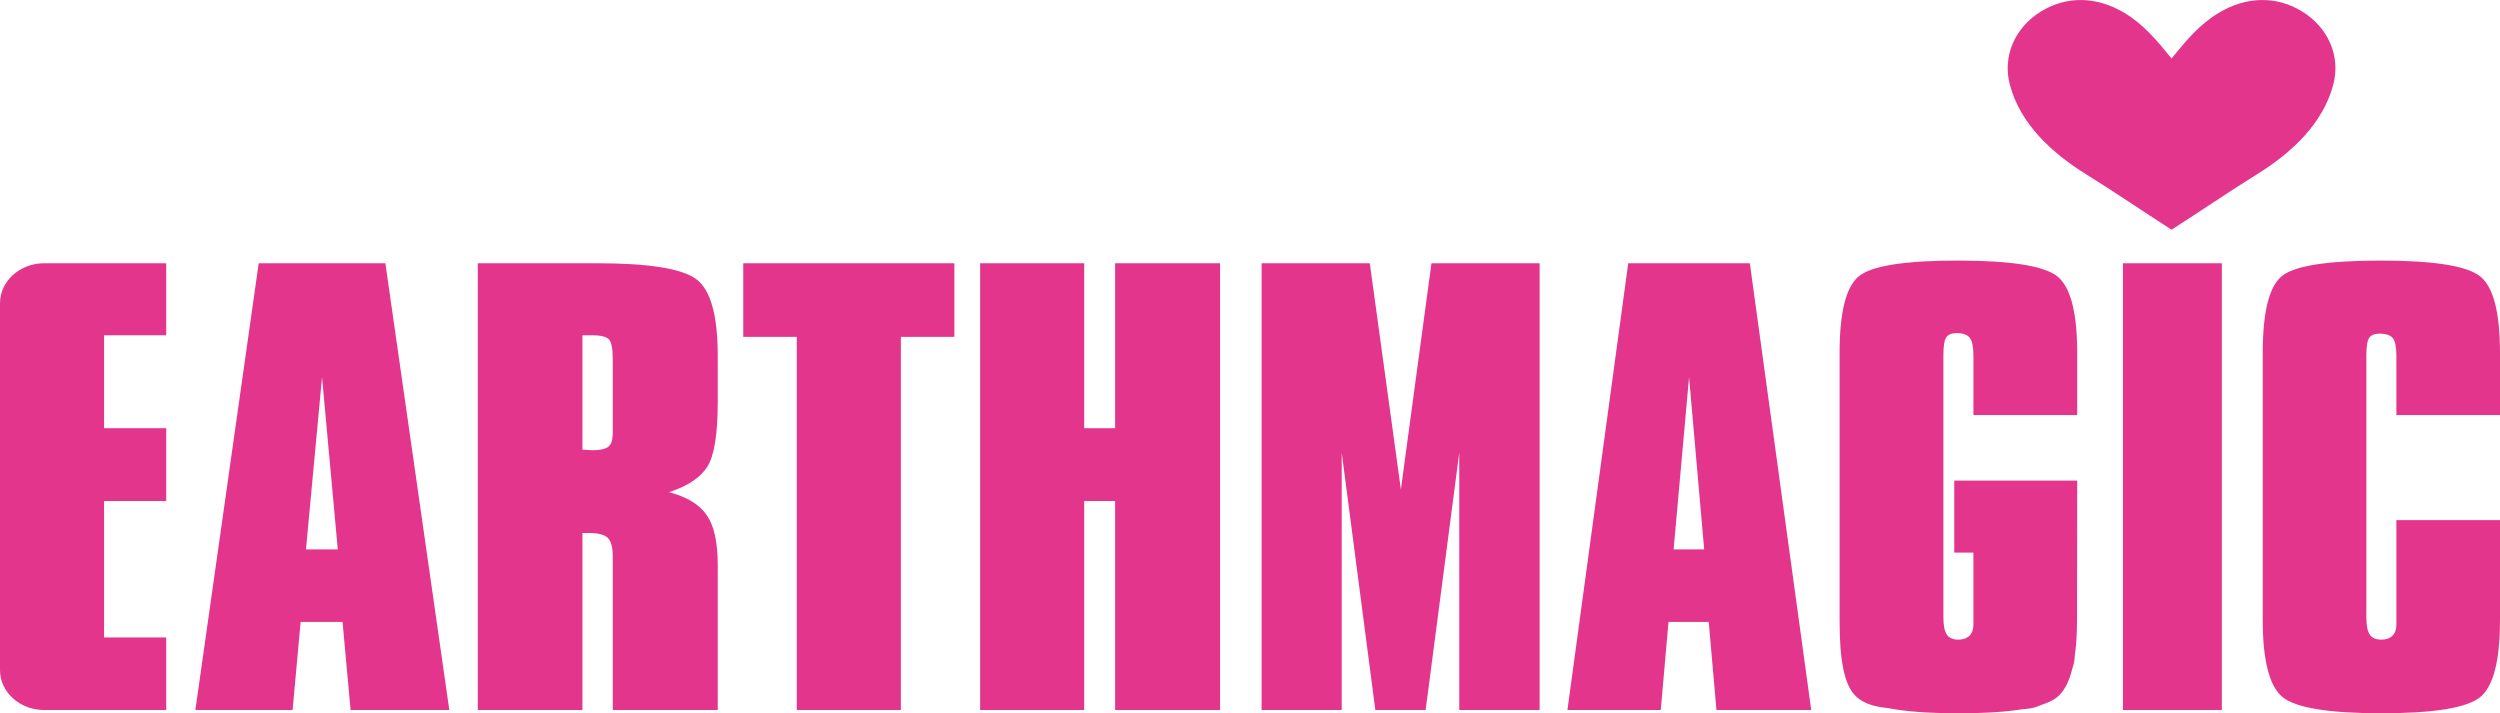 <?xml version="1.0" encoding="UTF-8"?>
<svg xmlns="http://www.w3.org/2000/svg" xmlns:xlink="http://www.w3.org/1999/xlink" width="550.43pt" height="157.04pt" viewBox="0 0 550.43 157.04" version="1.1">
<defs>
<clipPath id="clip1">
  <path d="M 498 57 L 550.43 57 L 550.43 157.039 L 498 157.039 Z M 498 57 "/>
</clipPath>
<clipPath id="clip2">
  <path d="M 405 57 L 458 57 L 458 157.039 L 405 157.039 Z M 405 57 "/>
</clipPath>
</defs>
<g id="surface1">
<path style=" stroke:none;fill-rule:nonzero;fill:rgb(89.4%,20.799%,55.299%);fill-opacity:1;" d="M 478.117 50.574 C 472.031 46.672 464.969 41.883 459.469 38.473 C 451.668 33.645 444.824 27.277 442.523 18.688 C 440.844 12.402 443.605 6.043 449.41 2.5 C 455.035 -0.938 461.625 -0.809 467.68 2.801 C 471.906 5.32 474.891 8.891 478.117 12.875 C 481.344 8.891 484.328 5.32 488.555 2.801 C 494.609 -0.809 501.195 -0.938 506.824 2.5 C 512.629 6.043 515.391 12.402 513.707 18.688 C 511.41 27.277 504.566 33.645 496.766 38.473 C 491.266 41.883 484.203 46.672 478.117 50.574 "/>
<path style=" stroke:none;fill-rule:nonzero;fill:rgb(89.4%,20.799%,55.299%);fill-opacity:1;" d="M 0 147.531 L 0 66.762 C 0 61.902 4.359 57.961 9.742 57.961 L 36.598 57.961 L 36.598 73.816 L 22.914 73.816 L 22.914 94.281 L 36.598 94.281 L 36.598 110.312 L 22.914 110.312 L 22.914 140.359 L 36.598 140.359 L 36.598 156.328 L 9.742 156.328 C 4.359 156.328 0 152.391 0 147.531 "/>
<path style=" stroke:none;fill-rule:nonzero;fill:rgb(89.4%,20.799%,55.299%);fill-opacity:1;" d="M 67.367 120.957 L 74.371 120.957 L 70.902 83.043 Z M 43.016 156.328 L 56.957 57.961 L 84.848 57.961 L 98.926 156.328 L 77.188 156.328 L 75.422 136.93 L 66.188 136.93 L 64.422 156.328 "/>
<path style=" stroke:none;fill-rule:nonzero;fill:rgb(89.4%,20.799%,55.299%);fill-opacity:1;" d="M 134.918 92.625 L 134.918 79.137 C 134.918 76.691 134.609 75.195 134 74.645 C 133.387 74.09 132.145 73.812 130.27 73.812 L 128.238 73.812 L 128.238 99.012 C 128.5 99.012 128.871 99.035 129.352 99.07 C 129.832 99.113 130.18 99.133 130.398 99.133 C 132.145 99.133 133.336 98.863 133.969 98.332 C 134.602 97.801 134.918 96.785 134.918 95.285 Z M 105.195 156.328 L 105.195 57.961 L 131.445 57.961 C 142.883 57.961 150.172 59.137 153.312 61.48 C 156.457 63.828 158.027 69.438 158.027 78.309 L 158.027 88.484 C 158.027 95.621 157.254 100.395 155.703 102.797 C 154.152 105.203 151.352 107.059 147.289 108.359 C 151.219 109.383 153.988 111.07 155.605 113.418 C 157.219 115.762 158.027 119.398 158.027 124.328 L 158.027 156.328 L 134.918 156.328 L 134.918 122.555 C 134.918 120.504 134.547 119.125 133.805 118.414 C 133.062 117.703 131.664 117.348 129.613 117.348 L 128.238 117.348 L 128.238 156.328 "/>
<path style=" stroke:none;fill-rule:nonzero;fill:rgb(89.4%,20.799%,55.299%);fill-opacity:1;" d="M 175.43 156.328 L 175.43 74.168 L 163.645 74.168 L 163.645 57.961 L 210.129 57.961 L 210.129 74.168 L 198.344 74.168 L 198.344 156.328 "/>
<path style=" stroke:none;fill-rule:nonzero;fill:rgb(89.4%,20.799%,55.299%);fill-opacity:1;" d="M 215.797 156.328 L 215.797 57.961 L 238.711 57.961 L 238.711 94.281 L 245.52 94.281 L 245.52 57.961 L 268.629 57.961 L 268.629 156.328 L 245.52 156.328 L 245.52 110.309 L 238.711 110.309 L 238.711 156.328 "/>
<path style=" stroke:none;fill-rule:nonzero;fill:rgb(89.4%,20.799%,55.299%);fill-opacity:1;" d="M 295.41 99.664 L 295.41 156.328 L 277.77 156.328 L 277.77 57.961 L 301.59 57.961 L 308.434 107.766 L 315.168 57.961 L 338.984 57.961 L 338.984 156.328 L 321.289 156.328 L 321.289 99.664 L 313.887 156.328 L 302.812 156.328 "/>
<path style=" stroke:none;fill-rule:nonzero;fill:rgb(89.4%,20.799%,55.299%);fill-opacity:1;" d="M 368.484 120.957 L 375.211 120.957 L 371.883 83.043 Z M 345.105 156.328 L 358.492 57.961 L 385.266 57.961 L 398.781 156.328 L 377.914 156.328 L 376.215 136.93 L 367.355 136.93 L 365.656 156.328 "/>
<path style=" stroke:none;fill-rule:nonzero;fill:rgb(89.4%,20.799%,55.299%);fill-opacity:1;" d="M 467.418 156.328 L 489.188 156.328 L 489.188 57.961 L 467.418 57.961 Z M 467.418 156.328 "/>
<g clip-path="url(#clip1)" clip-rule="nonzero">
<path style=" stroke:none;fill-rule:nonzero;fill:rgb(89.4%,20.799%,55.299%);fill-opacity:1;" d="M 498.191 77.719 C 498.191 68.57 499.637 62.891 502.535 60.684 C 505.426 58.473 512.645 57.371 524.18 57.371 C 535.977 57.371 543.301 58.555 546.152 60.918 C 549.004 63.285 550.43 68.887 550.43 77.719 L 550.43 91.383 L 527.617 91.383 L 527.617 78.309 C 527.617 76.418 527.355 75.137 526.84 74.465 C 526.32 73.797 525.348 73.461 523.922 73.461 C 522.84 73.461 522.086 73.754 521.652 74.348 C 521.219 74.938 521.004 76.262 521.004 78.309 L 521.004 135.863 C 521.004 137.676 521.254 138.961 521.75 139.707 C 522.246 140.457 523.102 140.832 524.312 140.832 C 525.348 140.832 526.156 140.547 526.742 139.973 C 527.324 139.402 527.617 138.605 527.617 137.578 L 527.617 114.512 L 550.43 114.512 L 550.43 136.457 C 550.43 145.484 548.961 151.176 546.023 153.52 C 543.086 155.867 535.848 157.039 524.312 157.039 C 512.645 157.039 505.375 155.836 502.5 153.43 C 499.629 151.027 498.191 145.367 498.191 136.457 "/>
</g>
<g clip-path="url(#clip2)" clip-rule="nonzero">
<path style=" stroke:none;fill-rule:nonzero;fill:rgb(89.4%,20.799%,55.299%);fill-opacity:1;" d="M 457.34 91.383 L 457.34 77.719 C 457.34 68.887 455.91 63.285 453.055 60.922 C 450.199 58.555 442.863 57.371 431.055 57.371 C 419.547 57.371 412.332 58.484 409.41 60.715 C 406.488 62.941 405.027 68.609 405.027 77.719 L 405.027 136.574 C 405.027 145.133 405.961 150.906 408.738 153.418 C 410.594 155.094 413.09 155.629 415.594 155.883 C 419.383 156.652 424.578 157.039 431.184 157.039 C 437.086 157.039 441.852 156.73 445.504 156.117 C 445.684 156.105 445.867 156.098 446.047 156.086 C 447.262 156.012 448.395 155.695 449.438 155.199 C 450.922 154.73 452.078 154.172 452.898 153.52 C 454.43 152.297 455.559 150.152 456.293 147.109 C 456.629 146.109 456.812 145.164 456.812 144.363 L 456.812 144.344 C 457.137 142.078 457.305 139.457 457.305 136.457 L 457.34 105.816 L 430.273 105.816 L 430.273 121.668 L 434.488 121.668 L 434.488 137.578 C 434.488 138.605 434.195 139.402 433.613 139.977 C 433.035 140.543 432.227 140.828 431.195 140.832 C 431.191 140.832 431.188 140.832 431.184 140.832 C 429.973 140.832 429.121 140.457 428.625 139.707 C 428.129 138.961 427.879 137.68 427.879 135.863 L 427.879 78.309 L 427.875 78.309 C 427.875 76.219 428.09 74.871 428.523 74.258 C 428.953 73.648 429.715 73.34 430.797 73.34 C 432.18 73.34 433.141 73.688 433.684 74.375 C 434.223 75.066 434.492 76.379 434.492 78.309 L 434.492 91.383 "/>
</g>
</g>
</svg>
